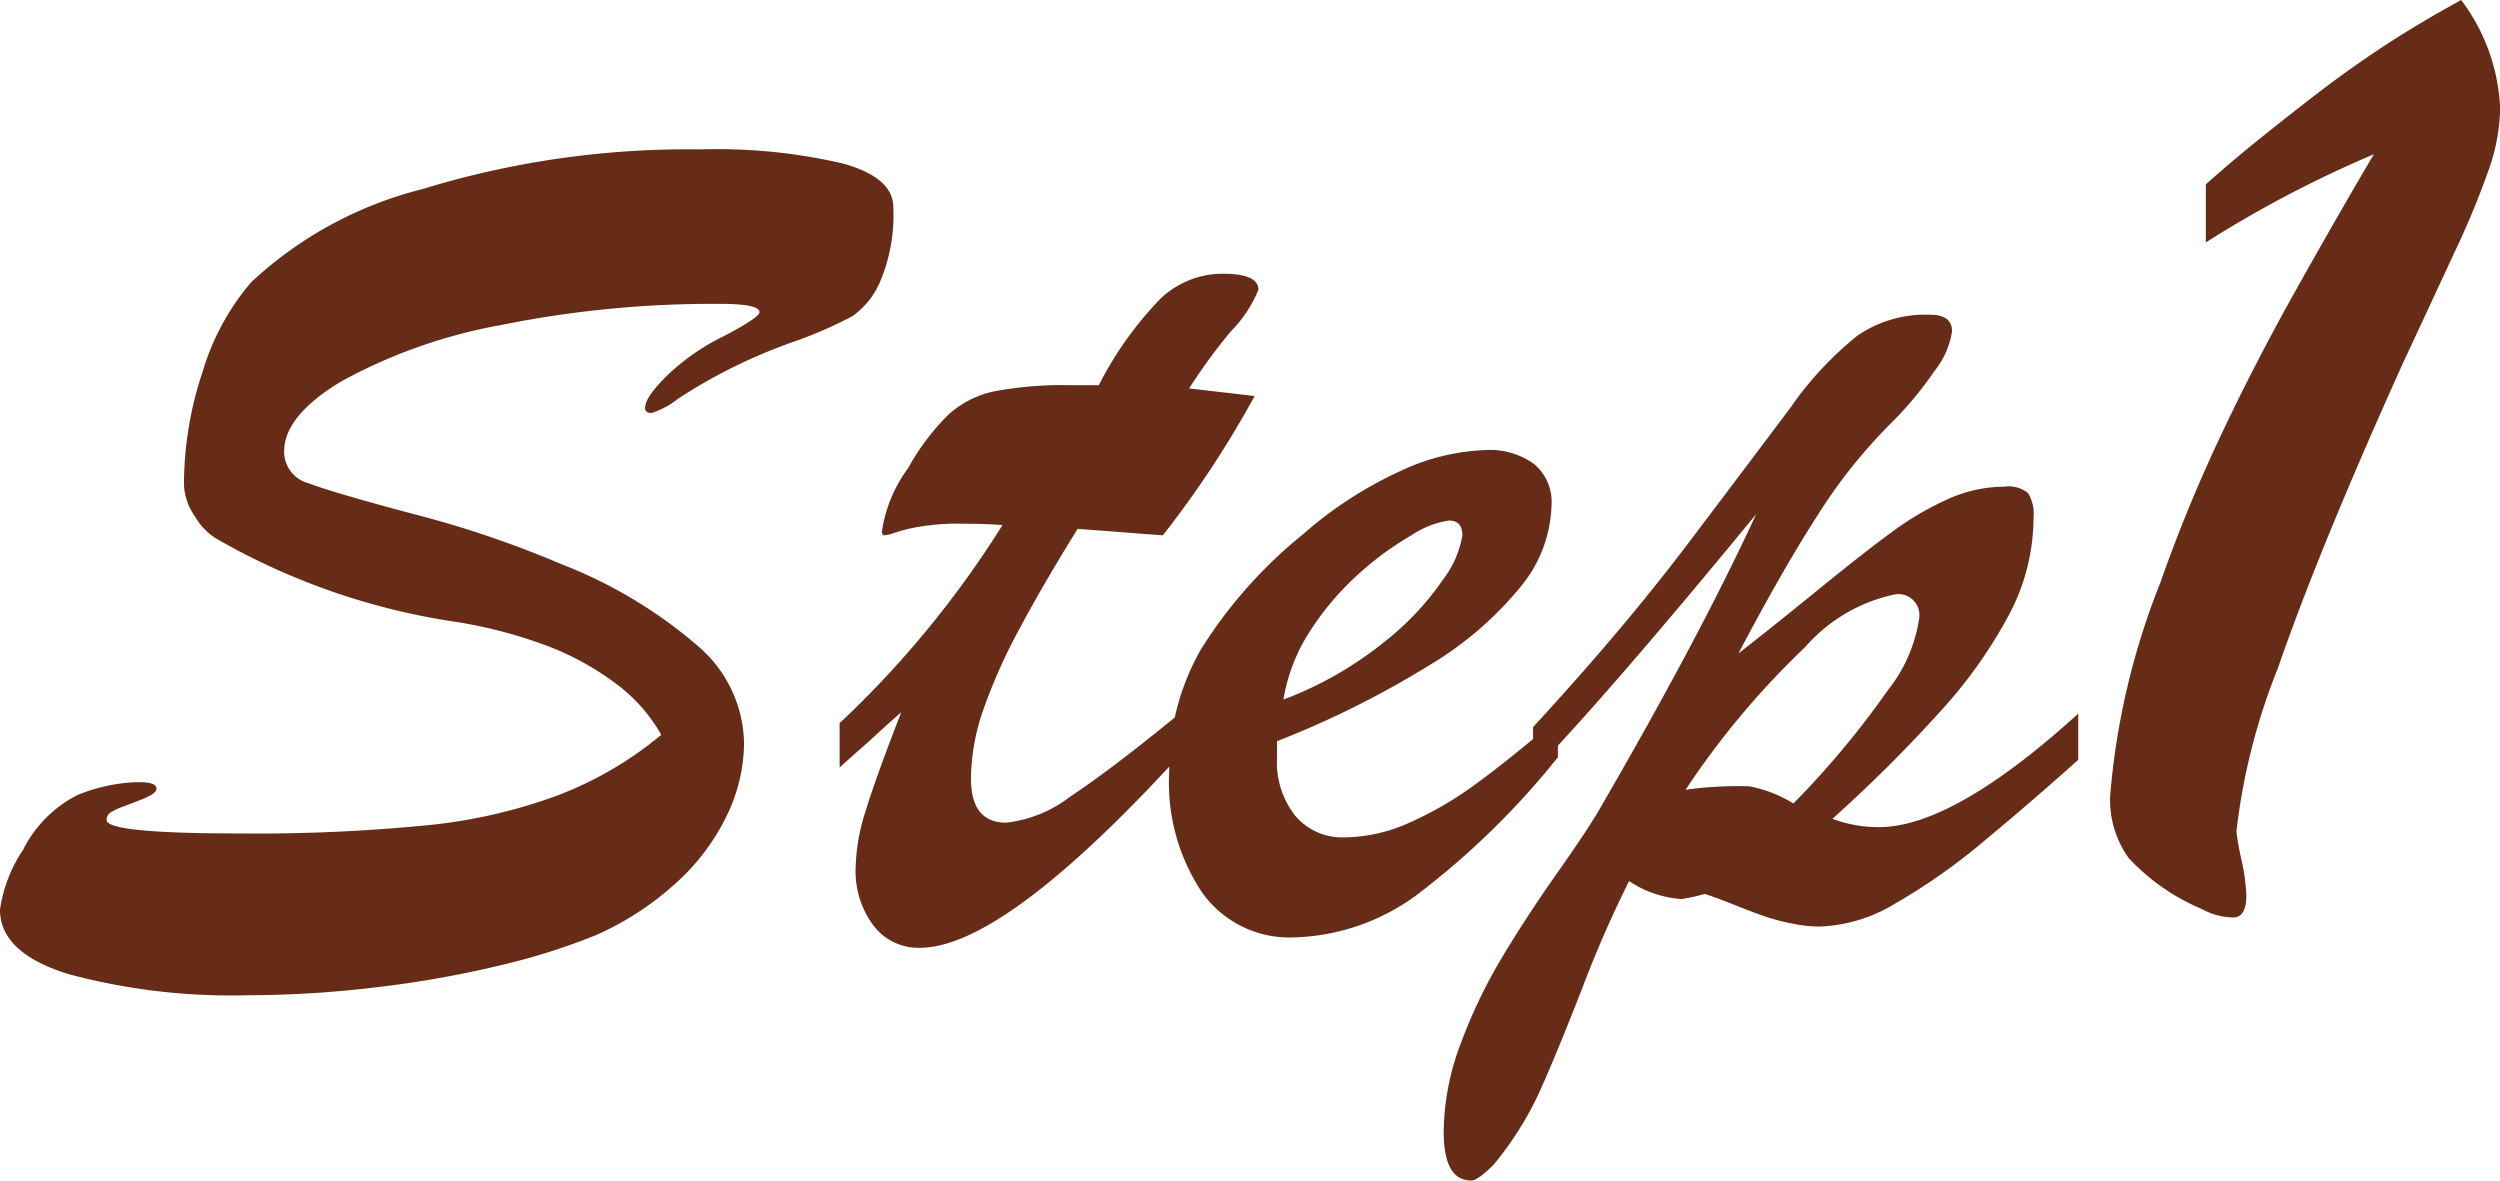 <svg xmlns="http://www.w3.org/2000/svg" width="72.323" height="34.152" viewBox="0 0 72.323 34.152"><path d="M-16.221-5.362A4.77,4.77,0,0,0-17.612-6.9a8.093,8.093,0,0,0-2.087-1.1,13.494,13.494,0,0,0-2.421-.622,19.639,19.639,0,0,1-7-2.431,1.841,1.841,0,0,1-.594-.631,1.7,1.7,0,0,1-.315-.928,10.3,10.3,0,0,1,.547-3.275,7.044,7.044,0,0,1,1.4-2.57,11.283,11.283,0,0,1,4.945-2.69,26.177,26.177,0,0,1,8.043-1.15,16.109,16.109,0,0,1,4.128.408q1.457.408,1.457,1.262a4.915,4.915,0,0,1-.38,2.152,2.323,2.323,0,0,1-.816,1.011,12.779,12.779,0,0,1-1.531.677,15.853,15.853,0,0,0-2.032.854,15.5,15.5,0,0,0-1.475.854,2.355,2.355,0,0,1-.761.408q-.186,0-.186-.148,0-.315.659-.956A6.439,6.439,0,0,1-14.4-16.9q1.021-.538,1.021-.687,0-.241-1.132-.241a30.862,30.862,0,0,0-6.346.612A15.179,15.179,0,0,0-25.452-15.6q-1.679,1-1.679,2.041a.943.943,0,0,0,.7.918q.7.269,3.071.9A29.859,29.859,0,0,1-19.115-10.3,13.5,13.5,0,0,1-15.126-7.9a3.777,3.777,0,0,1,1.3,2.783A4.89,4.89,0,0,1-14.337-3a6.33,6.33,0,0,1-1.494,1.958A8.585,8.585,0,0,1-18.095.427,18.534,18.534,0,0,1-20.85,1.3a30.063,30.063,0,0,1-3.6.64,31.206,31.206,0,0,1-3.7.232,18.151,18.151,0,0,1-5.223-.612Q-35.351.946-35.351-.3a4.165,4.165,0,0,1,.668-1.735,3.57,3.57,0,0,1,1.577-1.586,5.046,5.046,0,0,1,1.54-.362q.742-.046.742.176a.16.16,0,0,1-.056.111.5.5,0,0,1-.13.093l-.148.074q-.371.148-.6.232a2.156,2.156,0,0,0-.371.167.258.258,0,0,0-.139.232q0,.39,3.841.39a50.471,50.471,0,0,0,5.474-.241,15.193,15.193,0,0,0,3.767-.872A10.538,10.538,0,0,0-16.221-5.362ZM-4.364-15.475h.8a10.319,10.319,0,0,1,1.781-2.5A2.613,2.613,0,0,1,.033-18.7q1.021,0,1.021.464a3.708,3.708,0,0,1-.8,1.206A16.043,16.043,0,0,0-.95-15.382l1.123.13q.492.056.77.093a29.2,29.2,0,0,1-2.653,4.026q-.52-.037-.872-.065l-.714-.056-.881-.065q-1,1.614-1.679,2.885A16.126,16.126,0,0,0-6.9-6.1a6.2,6.2,0,0,0-.362,2q0,1.28,1.021,1.28a3.7,3.7,0,0,0,1.846-.751q1.141-.751,3.052-2.31v1.243Q-6.35.8-8.743.8A1.627,1.627,0,0,1-10.088.148a2.622,2.622,0,0,1-.51-1.67,5.752,5.752,0,0,1,.288-1.633q.288-.946,1.03-2.857-.26.223-.492.436t-.427.39q-.195.176-.417.371t-.445.4V-5.7A28.752,28.752,0,0,0-6.35-11.43q-.278-.019-.52-.028t-.575-.009a6.622,6.622,0,0,0-1.633.148q-.223.056-.417.121a1.042,1.042,0,0,1-.269.065q-.074,0-.074-.111a4.087,4.087,0,0,1,.761-1.837,6.771,6.771,0,0,1,1.16-1.54A2.862,2.862,0,0,1-6.582-15.3,10.739,10.739,0,0,1-4.364-15.475Zm5.956,10.3v.464A2.5,2.5,0,0,0,2.13-3.006a1.787,1.787,0,0,0,1.41.612A4.682,4.682,0,0,0,5.423-2.82,10.307,10.307,0,0,0,7.362-3.952q.965-.705,2.356-1.893v1.132A23.024,23.024,0,0,1,5.785-.844,6.265,6.265,0,0,1,2.056.5,3.1,3.1,0,0,1-.561-.779a5.7,5.7,0,0,1-.965-3.507A6.981,6.981,0,0,1-.616-7.821,13.422,13.422,0,0,1,2.353-11.17a11.464,11.464,0,0,1,2.8-1.818A6.283,6.283,0,0,1,7.641-13.6a2.187,2.187,0,0,1,1.382.4,1.426,1.426,0,0,1,.51,1.2,3.86,3.86,0,0,1-.872,2.329A10.058,10.058,0,0,1,6-7.375,27.27,27.27,0,0,1,1.592-5.177Zm.186-1.206A10.567,10.567,0,0,0,4.635-8,8.218,8.218,0,0,0,6.388-9.843a2.9,2.9,0,0,0,.566-1.29q0-.427-.39-.427a2.665,2.665,0,0,0-1.085.427A8.952,8.952,0,0,0,3.958-10.02,8.194,8.194,0,0,0,2.575-8.405,5.215,5.215,0,0,0,1.777-6.383ZM9-4.286v-1.3q2.6-2.82,4.481-5.307t2.978-3.952a9.889,9.889,0,0,1,1.93-2.069,3.489,3.489,0,0,1,2.1-.6q.631,0,.631.482a2.432,2.432,0,0,1-.51,1.15,10.535,10.535,0,0,1-1.308,1.559,15.166,15.166,0,0,0-2.069,2.607q-1.011,1.568-2.292,4,1-.779,2.31-1.846t2.134-1.67a8.667,8.667,0,0,1,1.633-.956,4.025,4.025,0,0,1,1.624-.353.894.894,0,0,1,.677.186,1.175,1.175,0,0,1,.158.724,6,6,0,0,1-.687,2.755,13.672,13.672,0,0,1-1.967,2.792A41.967,41.967,0,0,1,17.66-2.932,3.807,3.807,0,0,0,19-2.69q2.152,0,5.771-3.284v1.336q-1.41,1.262-2.755,2.375A17.493,17.493,0,0,1,19.479-.482a4.525,4.525,0,0,1-2.189.668A4.028,4.028,0,0,1,16.5.1a6.042,6.042,0,0,1-.77-.2q-.353-.121-.909-.343t-.854-.315a6.146,6.146,0,0,1-.668.148,3.091,3.091,0,0,1-1.521-.52,32.981,32.981,0,0,0-1.345,3.071Q9.7,3.822,9.2,4.936A9.574,9.574,0,0,1,7.863,7.069q-.464.464-.649.464-.8,0-.8-1.41a7.33,7.33,0,0,1,.492-2.551A14.931,14.931,0,0,1,8.114,1.058q.714-1.188,1.568-2.4t1.206-1.809q2.932-5.047,4.564-8.591Q11.185-6.55,9-4.286Zm7.533.909a25.649,25.649,0,0,0,2.737-3.284,4.346,4.346,0,0,0,.9-2.078.607.607,0,0,0-.687-.687A4.725,4.725,0,0,0,16.872-7.9a23.814,23.814,0,0,0-3.46,4.128,11.033,11.033,0,0,1,1.837-.1A3.742,3.742,0,0,1,16.528-3.377ZM28.462-19.605v-1.682q.738-.656,1.5-1.271t1.692-1.333q.933-.718,1.928-1.374t2.266-1.354a5.583,5.583,0,0,1,1.128,3.138,5.623,5.623,0,0,1-.349,1.825,24.3,24.3,0,0,1-.954,2.3q-.6,1.292-1.507,3.24-2.42,5.353-3.62,8.829a18.188,18.188,0,0,0-1.2,4.727,7.832,7.832,0,0,0,.144.8,5.714,5.714,0,0,1,.144,1.046q0,.595-.338.636a1.923,1.923,0,0,1-.954-.246A6.121,6.121,0,0,1,26.227-1.8a2.889,2.889,0,0,1-.533-1.8,21.307,21.307,0,0,1,1.456-6.173,43.854,43.854,0,0,1,1.723-4.2q.984-2.092,2.184-4.235t2.266-3.948A33.02,33.02,0,0,0,28.462-19.605Z" transform="translate(35.351 26.619)" fill="#662c18"/></svg>